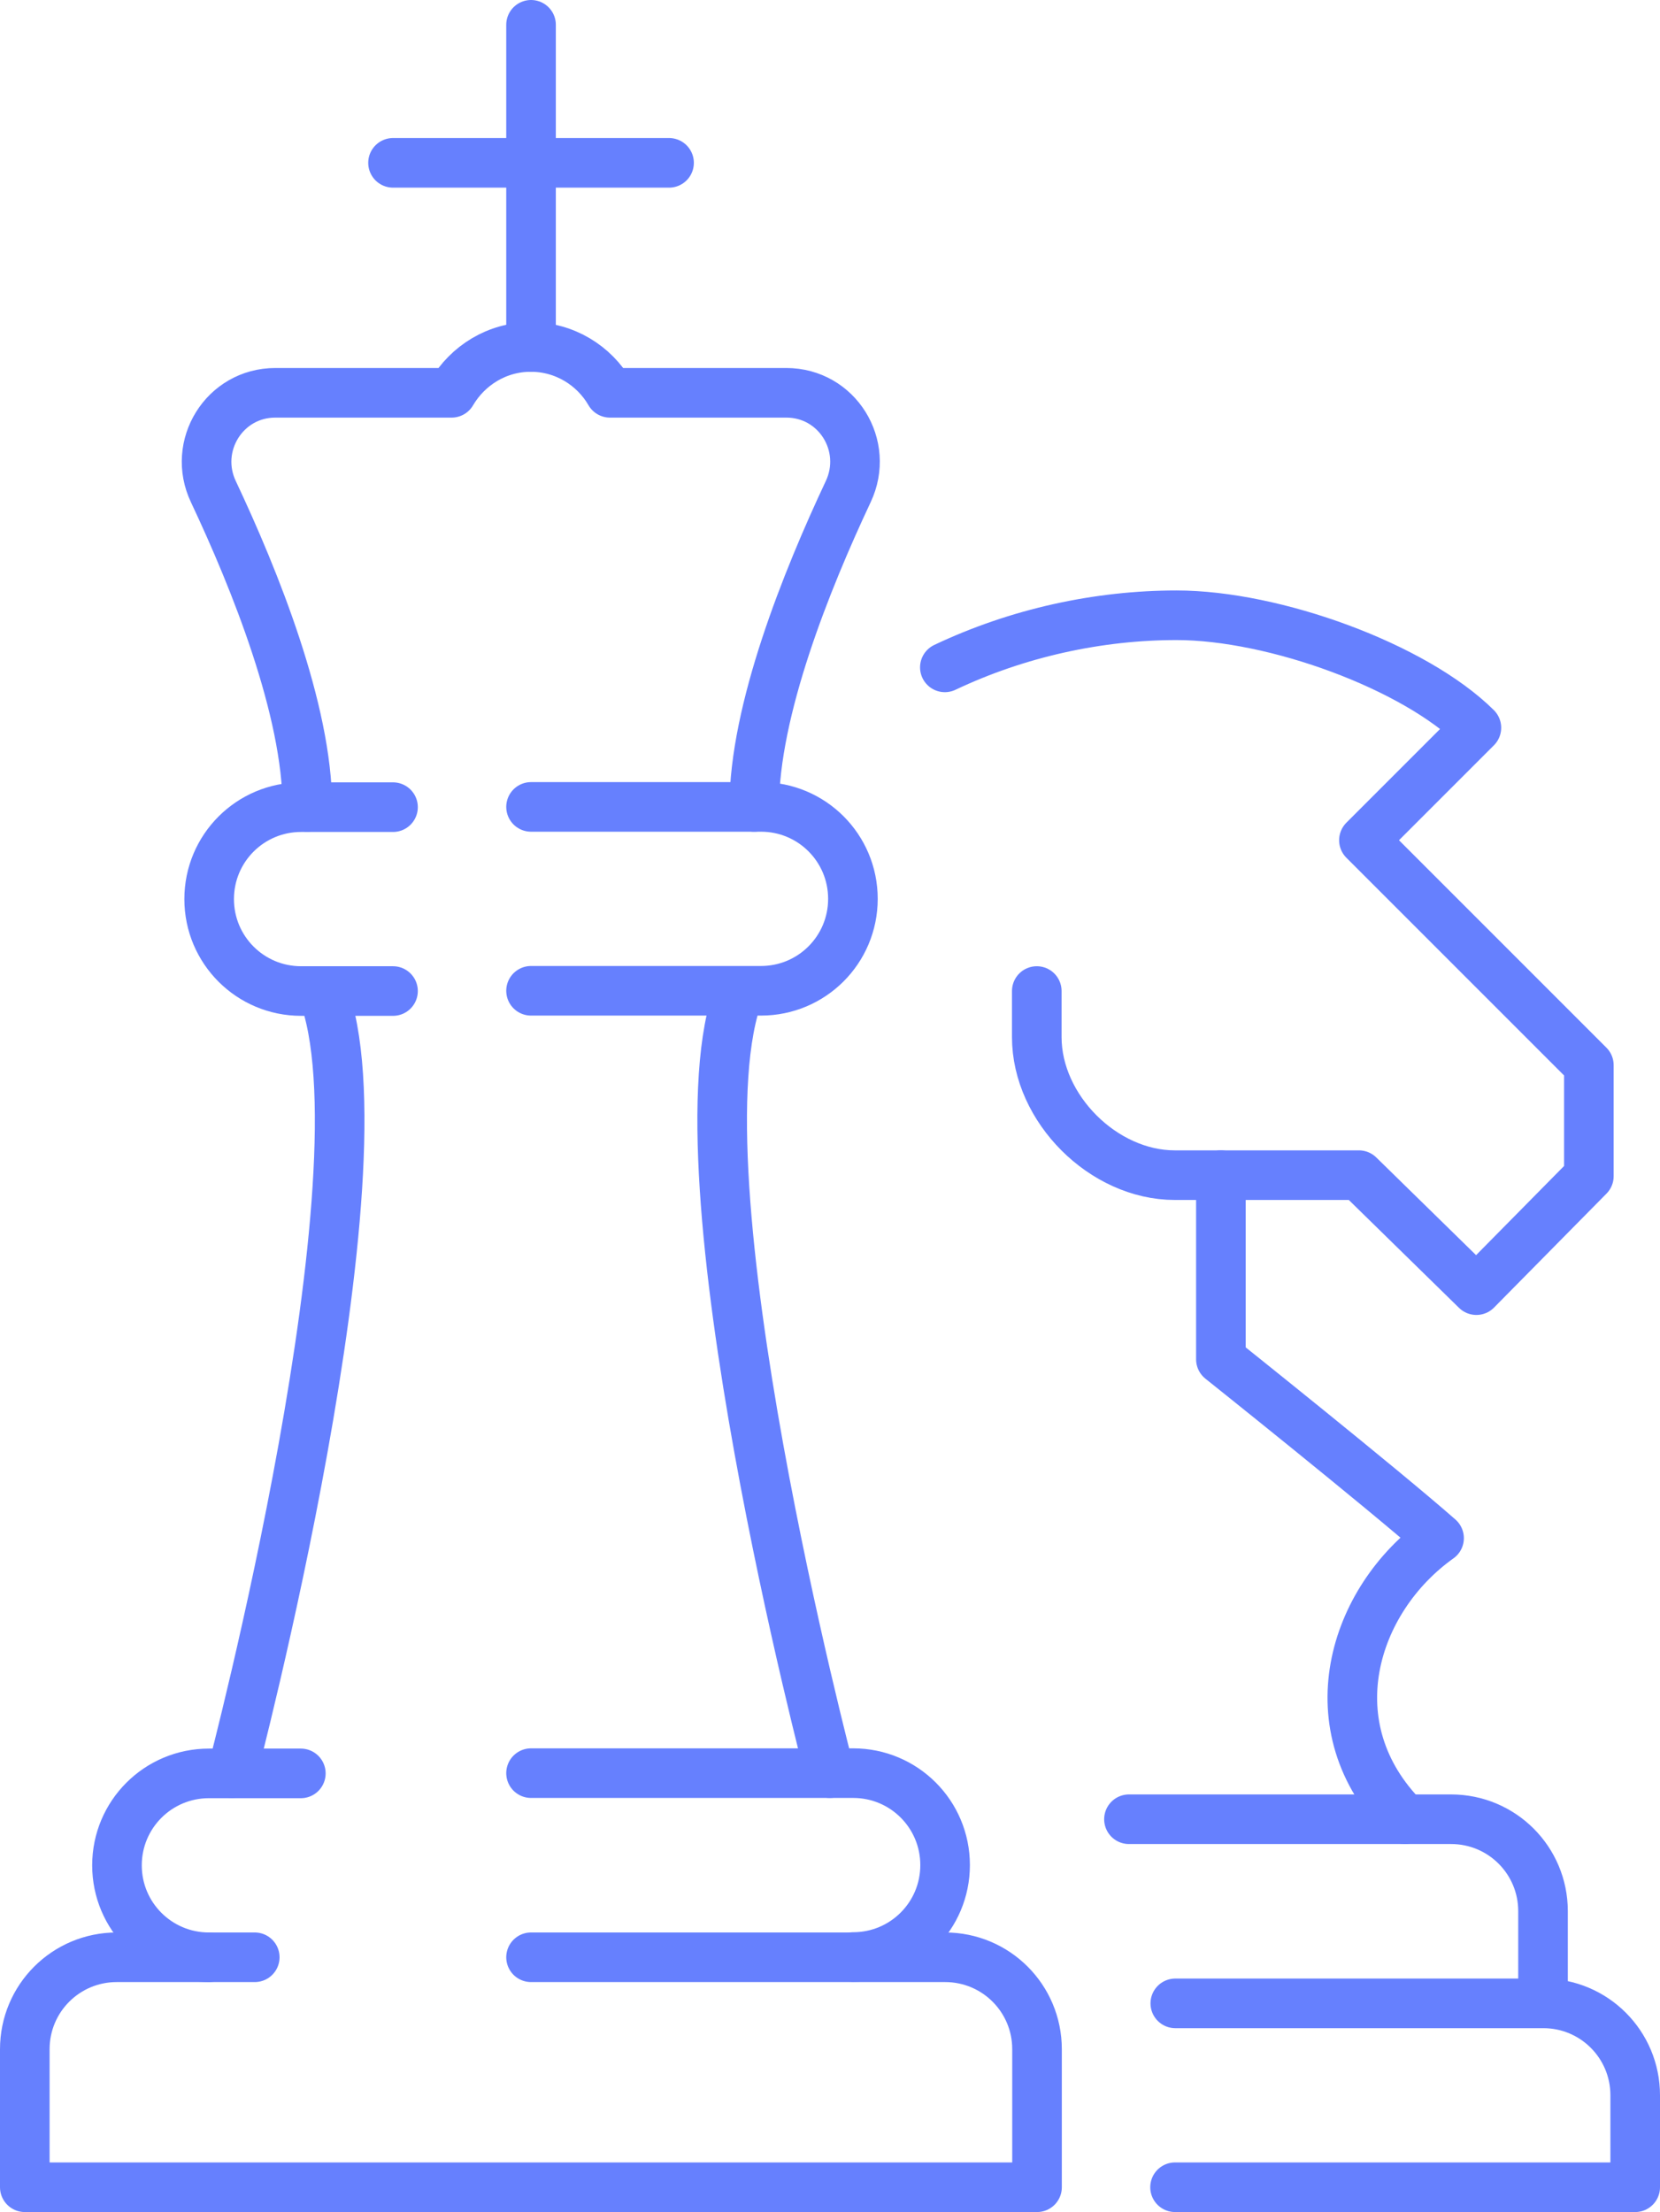 <?xml version="1.0" encoding="UTF-8"?><svg id="Layer_2" xmlns="http://www.w3.org/2000/svg" viewBox="0 0 66.27 88.31"><defs><style>.cls-1{fill:none;stroke:#6680fe;stroke-linecap:round;stroke-linejoin:round;stroke-width:1.98px;}</style></defs><g id="_452_-_Desktop"><g><path class="cls-1" d="M45.07,72.62h12.86c2.03,0,3.67,1.64,3.67,3.67v3.67"/><path class="cls-1" d="M46.91,87.31h18.37v-3.67c0-2.03-1.64-3.67-3.67-3.67h-14.69"/><path class="cls-1" d="M48.74,46.91v7.35s6.39,5.1,8.71,7.14c-3.46,2.46-5.03,7.55-1.36,11.22"/><path class="cls-1" d="M37.72,26.64c2.91-1.38,6.13-2.08,9.25-2.08,3.9,0,9.5,2.04,11.97,4.49l-4.49,4.49,8.98,8.98v4.43l-4.49,4.55-4.69-4.59h-7.35c-2.85,0-5.51-2.66-5.51-5.51v-1.84"/><path class="cls-1" d="M21.2,78.13h16.53c2.03,0,3.67,1.64,3.67,3.67v5.51H.99v-5.51c0-2.03,1.64-3.67,3.67-3.67h5.51"/><path class="cls-1" d="M29.52,39.56c-2.75,7.08,3.61,31.22,3.61,31.22"/><line class="cls-1" x1="21.2" y1="13.85" x2="21.2" y2=".99"/><line class="cls-1" x1="26.71" y1="6.5" x2="15.69" y2="6.5"/><path class="cls-1" d="M21.2,32.21h9.18c2.03,0,3.67,1.64,3.67,3.67s-1.64,3.67-3.67,3.67h-9.18"/><path class="cls-1" d="M15.69,39.56h-3.67c-2.03,0-3.67-1.64-3.67-3.67s1.64-3.67,3.67-3.67h3.67"/><path class="cls-1" d="M12.27,32.21c0-3.86-2.09-9.06-3.75-12.58-.87-1.83,.44-3.95,2.47-3.95,2.15,0,4.75,0,7.04,0,.64-1.09,1.81-1.83,3.16-1.83s2.53,.74,3.16,1.83c2.28,0,4.88,0,7.04,0,2.03,0,3.34,2.11,2.47,3.95-1.66,3.53-3.75,8.72-3.75,12.58"/><path class="cls-1" d="M8.34,78.13c-2.03,0-3.67-1.64-3.67-3.67s1.64-3.67,3.67-3.67h3.67"/><path class="cls-1" d="M21.2,70.78h12.86c2.03,0,3.67,1.64,3.67,3.67s-1.64,3.67-3.67,3.67"/><path class="cls-1" d="M12.87,39.56c2.75,7.08-3.61,31.22-3.61,31.22"/></g></g></svg>